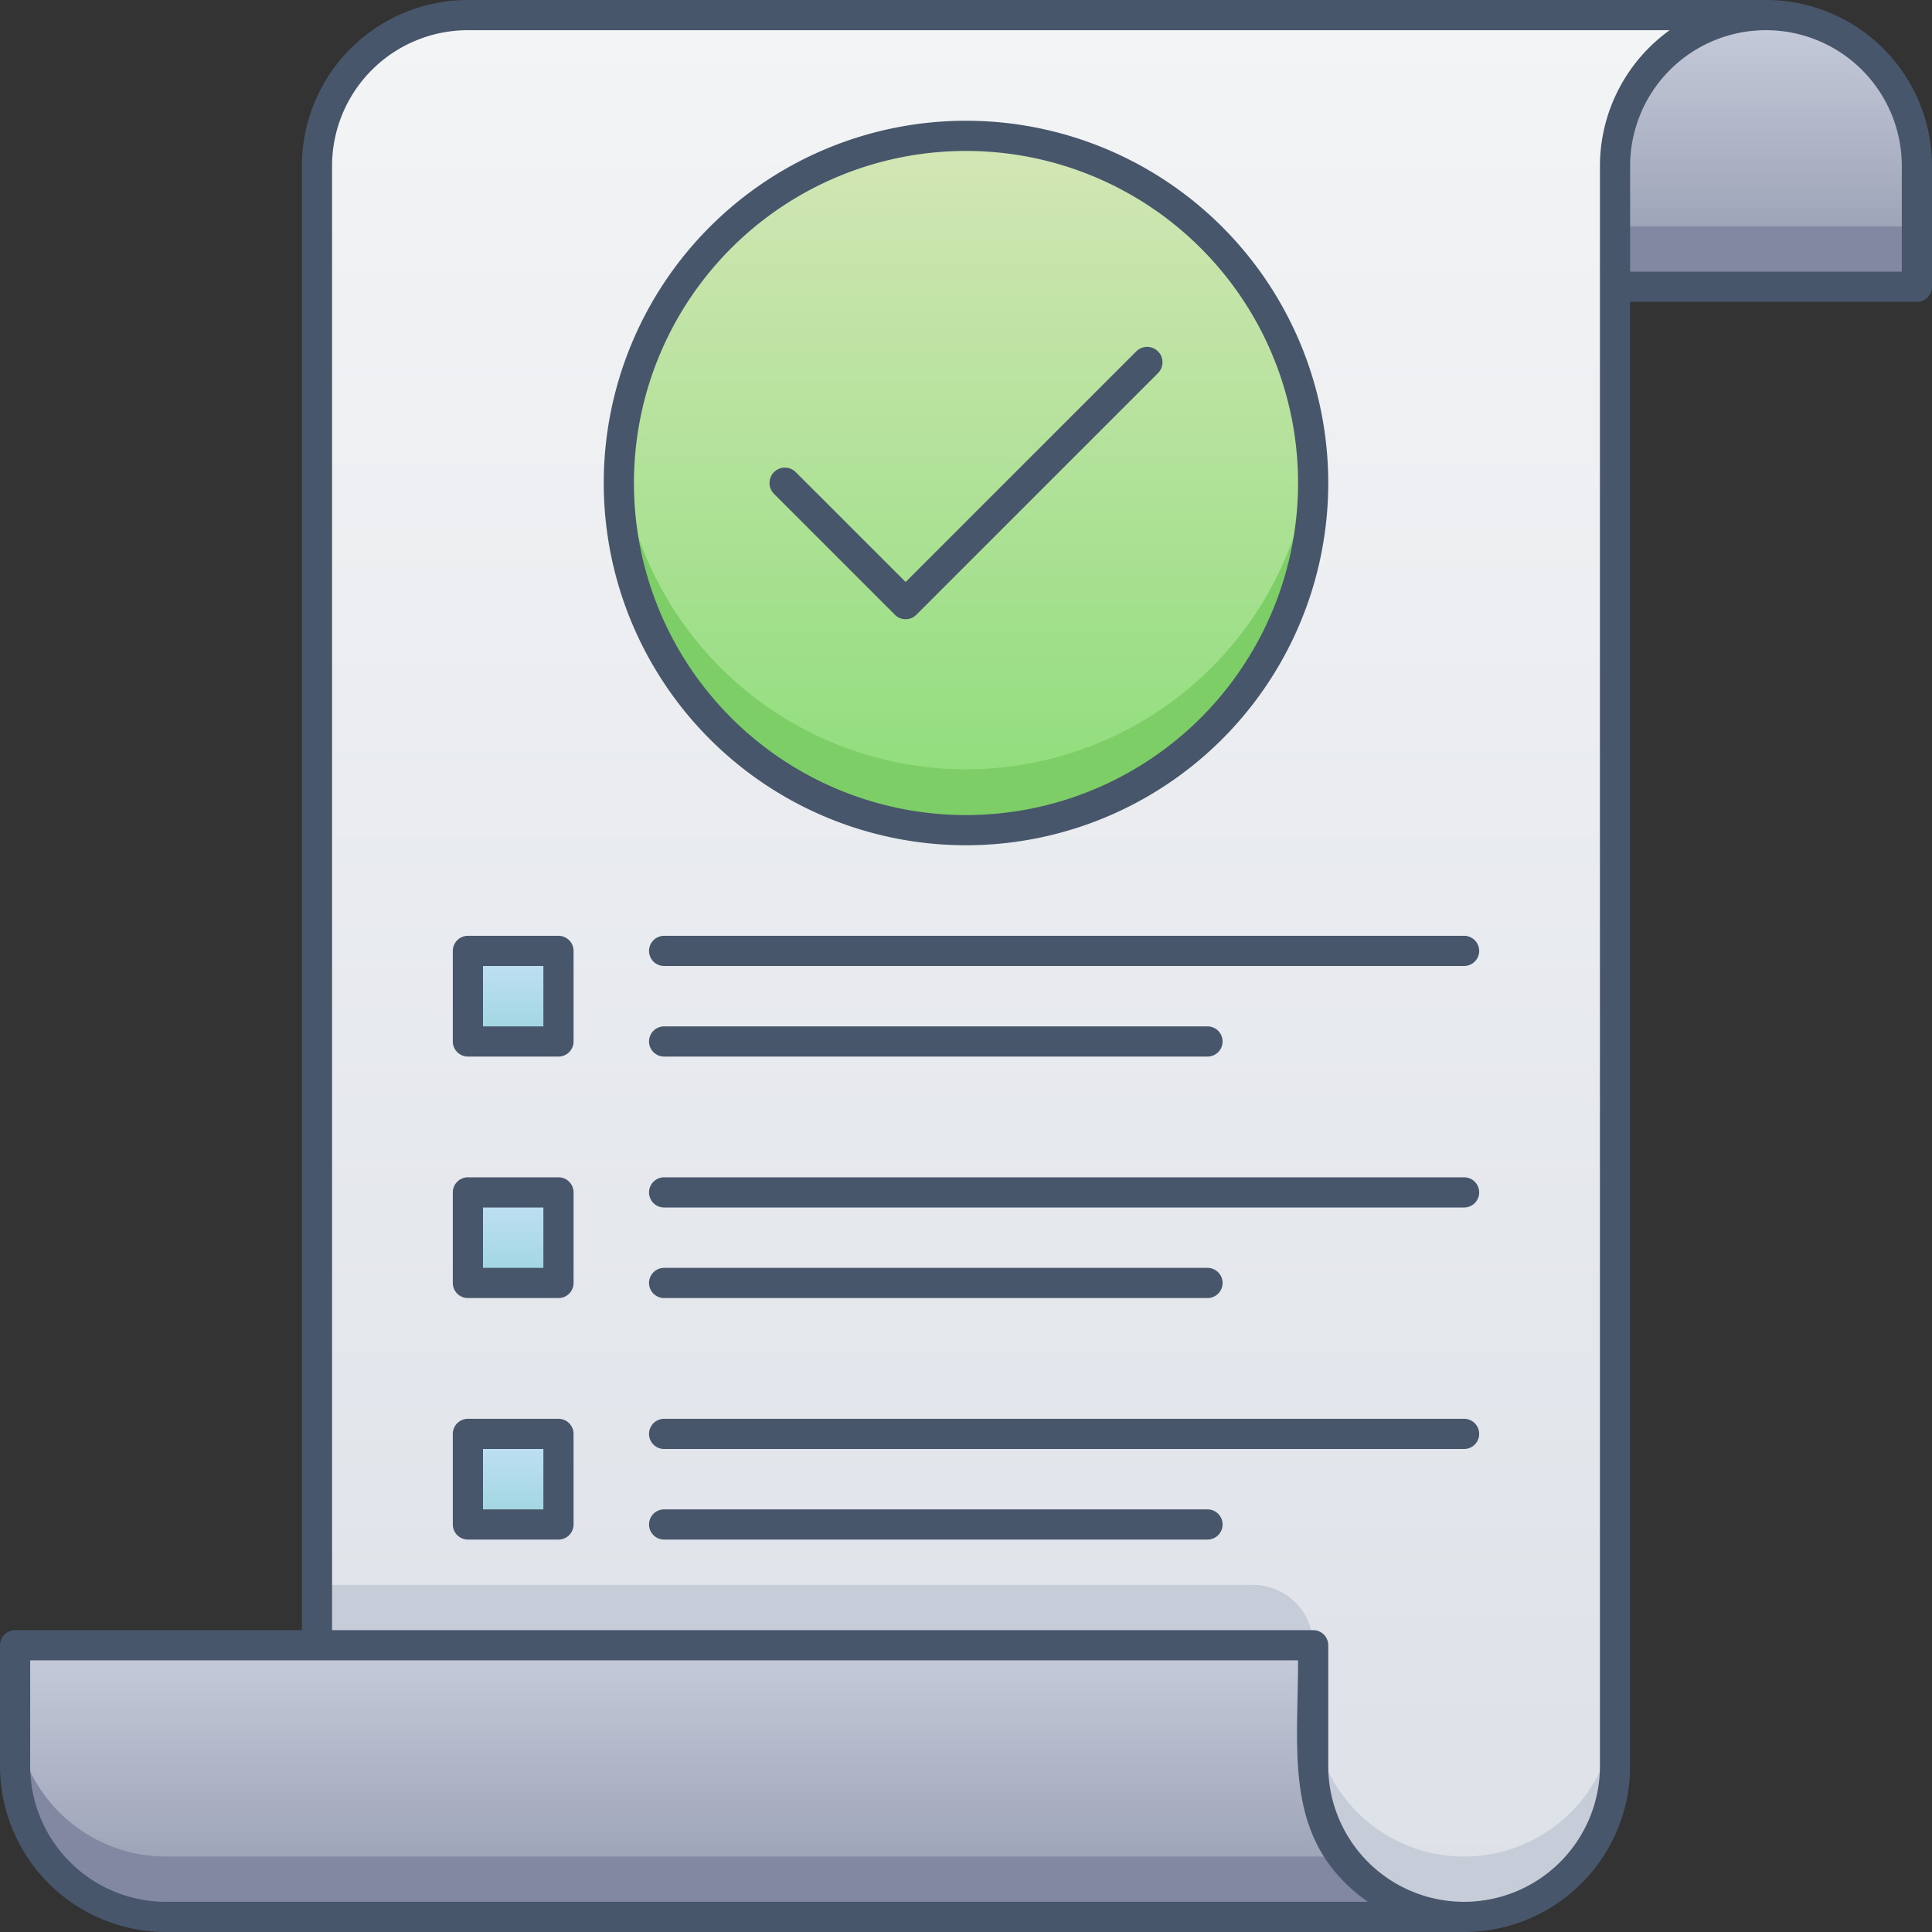 <svg xmlns="http://www.w3.org/2000/svg" xmlns:xlink="http://www.w3.org/1999/xlink" viewBox="0 0 128 128"><rect x="0" y="0" width="128" height="128" fill="#333333" stroke="none"/><defs><style>.cls-1{fill:url(#linear-gradient);}.cls-2{fill:#8288a1;}.cls-3{fill:url(#linear-gradient-2);}.cls-4{fill:url(#linear-gradient-3);}.cls-5{fill:#c7cdd8;}.cls-6{fill:url(#linear-gradient-4);}.cls-7{fill:#7ece67;}.cls-8{fill:url(#linear-gradient-5);}.cls-9{fill:url(#linear-gradient-6);}.cls-10{fill:url(#linear-gradient-7);}.cls-11{fill:#47566a;}</style><linearGradient id="linear-gradient" x1="117" y1="19" x2="117" y2="1" gradientUnits="userSpaceOnUse"><stop offset="0" stop-color="#949aaf"/><stop offset="1" stop-color="#c6ccda"/></linearGradient><linearGradient id="linear-gradient-2" x1="49" y1="127" x2="49" y2="109" xlink:href="#linear-gradient"/><linearGradient id="linear-gradient-3" x1="69" y1="127" x2="69" y2="1" gradientUnits="userSpaceOnUse"><stop offset="0" stop-color="#dde1e8"/><stop offset="1" stop-color="#f3f4f5"/></linearGradient><linearGradient id="linear-gradient-4" x1="64" y1="55" x2="64" y2="9" gradientUnits="userSpaceOnUse"><stop offset="0" stop-color="#8cdd79"/><stop offset="1" stop-color="#d4e6b6"/></linearGradient><linearGradient id="linear-gradient-5" x1="34" y1="69" x2="34" y2="63" gradientUnits="userSpaceOnUse"><stop offset="0" stop-color="#9dd5df"/><stop offset="1" stop-color="#c3e1f5"/></linearGradient><linearGradient id="linear-gradient-6" y1="85" y2="79" xlink:href="#linear-gradient-5"/><linearGradient id="linear-gradient-7" y1="101" y2="95" xlink:href="#linear-gradient-5"/></defs><title>Term of Use</title><g id="Term_of_Use" data-name="Term of Use"><path class="cls-1" d="M127,11v8H107V11a10,10,0,0,1,20,0Z"/><rect class="cls-2" x="107" y="15" width="20" height="4"/><path class="cls-3" d="M97,127H11A10,10,0,0,1,1,117v-8H87v8A10,10,0,0,0,97,127Z"/><path class="cls-2" d="M97,127H11A10,10,0,0,1,1,117v-4a10,10,0,0,0,10,10H89A10,10,0,0,0,97,127Z"/><path class="cls-4" d="M117,1a10,10,0,0,0-10,10V117a10,10,0,0,1-20,0v-8H21V11A10,10,0,0,1,31,1Z"/><path class="cls-5" d="M87,109H21v-4H83A4,4,0,0,1,87,109Z"/><path class="cls-5" d="M107,113v4a10,10,0,0,1-20,0v-4a10,10,0,0,0,20,0Z"/><circle class="cls-6" cx="64" cy="32" r="23"/><path class="cls-7" d="M64,55A23,23,0,0,1,41.09,30a23,23,0,0,0,45.82,0A23,23,0,0,1,64,55Z"/><rect class="cls-8" x="31" y="63" width="6" height="6"/><rect class="cls-9" x="31" y="79" width="6" height="6"/><rect class="cls-10" x="31" y="95" width="6" height="6"/><path class="cls-11" d="M117,0H31A11,11,0,0,0,20,11v97H1a1,1,0,0,0-1,1v8a11,11,0,0,0,11,11H97a11,11,0,0,0,11-11V20h19a1,1,0,0,0,1-1V11A11,11,0,0,0,117,0ZM90.62,126H11a9,9,0,0,1-9-9v-7H86C86,116.29,85,122,90.62,126ZM106,117a9,9,0,0,1-18,0v-8a1,1,0,0,0-1-1H22V11a9,9,0,0,1,9-9h79.62A11.1,11.1,0,0,0,106,11Zm20-99H108V11a9,9,0,0,1,18,0Z"/><path class="cls-11" d="M37,62H31a1,1,0,0,0-1,1v6a1,1,0,0,0,1,1h6a1,1,0,0,0,1-1V63A1,1,0,0,0,37,62Zm-1,6H32V64h4Z"/><path class="cls-11" d="M97,62H44a1,1,0,0,0,0,2H97A1,1,0,0,0,97,62Z"/><path class="cls-11" d="M44,70H80a1,1,0,0,0,0-2H44A1,1,0,0,0,44,70Z"/><path class="cls-11" d="M37,78H31a1,1,0,0,0-1,1v6a1,1,0,0,0,1,1h6a1,1,0,0,0,1-1V79A1,1,0,0,0,37,78Zm-1,6H32V80h4Z"/><path class="cls-11" d="M97,78H44a1,1,0,0,0,0,2H97A1,1,0,0,0,97,78Z"/><path class="cls-11" d="M44,86H80a1,1,0,0,0,0-2H44A1,1,0,0,0,44,86Z"/><path class="cls-11" d="M37,94H31a1,1,0,0,0-1,1v6a1,1,0,0,0,1,1h6a1,1,0,0,0,1-1V95A1,1,0,0,0,37,94Zm-1,6H32V96h4Z"/><path class="cls-11" d="M97,94H44a1,1,0,0,0,0,2H97A1,1,0,0,0,97,94Z"/><path class="cls-11" d="M80,100H44a1,1,0,0,0,0,2H80A1,1,0,0,0,80,100Z"/><path class="cls-11" d="M64,56A24,24,0,1,0,40,32,24,24,0,0,0,64,56Zm0-46A22,22,0,1,1,42,32,22,22,0,0,1,64,10Z"/><path class="cls-11" d="M59.28,40.72a1,1,0,0,0,1.44,0l16-16a1,1,0,0,0-1.44-1.44L60,38.56l-7.28-7.28a1,1,0,0,0-1.44,1.44Z"/></g></svg>
